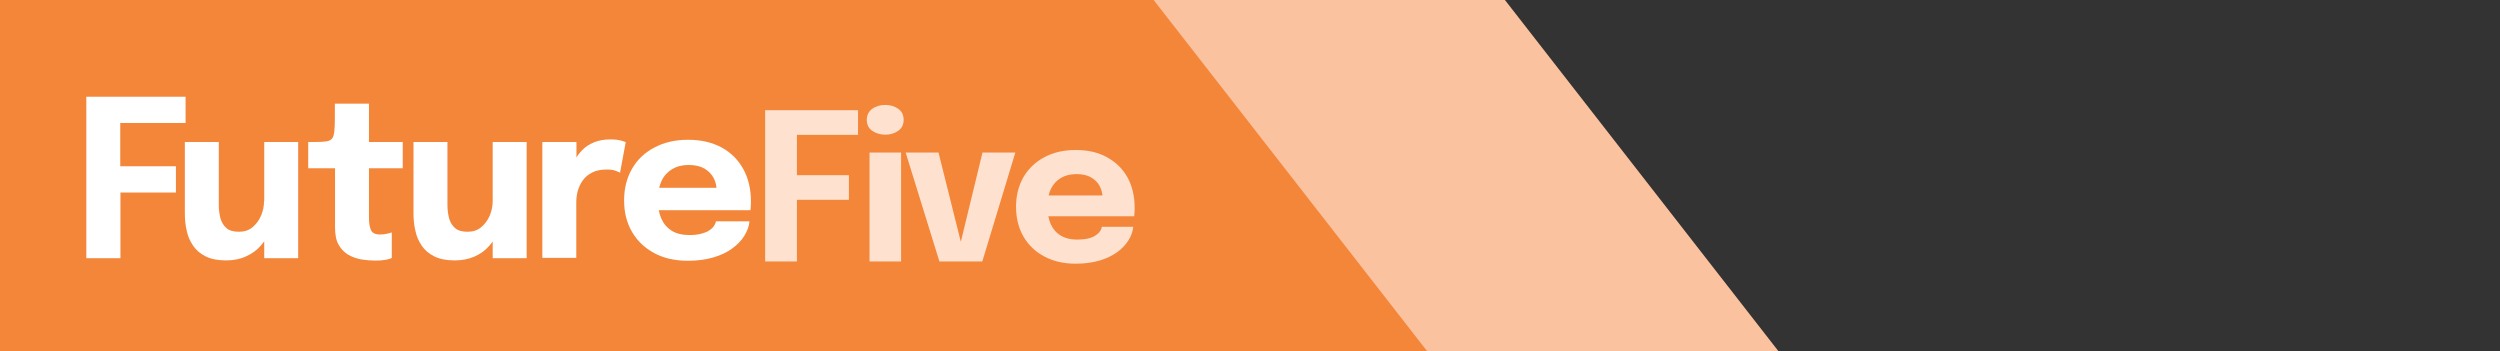 <?xml version="1.0" encoding="utf-8"?>
<!-- Generator: Adobe Illustrator 26.5.0, SVG Export Plug-In . SVG Version: 6.00 Build 0)  -->
<svg version="1.2" baseProfile="tiny" id="Layer_1" xmlns="http://www.w3.org/2000/svg" xmlns:xlink="http://www.w3.org/1999/xlink"
	 x="0px" y="0px" viewBox="0 0 137 19.26" overflow="visible" xml:space="preserve">
<rect x="0" y="0" width="137" height="19.26" fill="#333333" stroke="none"/>
<polygon fill="#FBC29F" points="26.26,19.26 97.47,19.26 82.47,0 26.26,0 "/>
<polygon fill="#F4863A" points="0,19.26 78.22,19.26 63.22,0 0,0 "/>
<g>
	<g>
		<path fill="#FFFFFF" d="M5.75,6.74l0.84-0.89v3.73L6.02,9.11h3.62v1.44H6.02l0.58-0.5v4.1H4.73V5.3h5.44v1.44H5.75z"/>
		<path fill="#FFFFFF" d="M12.39,14.27c-0.45,0-0.82-0.07-1.12-0.22s-0.52-0.34-0.69-0.59s-0.29-0.52-0.35-0.83
			c-0.07-0.3-0.1-0.61-0.1-0.92c0-0.14,0-0.3,0-0.46s0-0.32,0-0.49V7.78h1.86v2.69c0,0.14,0,0.27,0,0.4s0,0.25,0,0.35
			c0,0.27,0.03,0.51,0.09,0.74c0.06,0.22,0.17,0.4,0.33,0.54c0.16,0.14,0.39,0.2,0.69,0.2c0.29,0,0.54-0.08,0.74-0.25
			c0.2-0.17,0.36-0.38,0.47-0.64c0.11-0.26,0.16-0.53,0.16-0.8L15,11.43c0,0.4-0.06,0.77-0.18,1.12c-0.12,0.34-0.29,0.65-0.52,0.9
			c-0.22,0.26-0.5,0.46-0.82,0.6C13.16,14.2,12.8,14.27,12.39,14.27z M14.48,14.15V7.78h1.86v6.37H14.48z"/>
		<path fill="#FFFFFF" d="M20.57,14.28c-0.24,0-0.5-0.02-0.75-0.06s-0.5-0.13-0.72-0.25c-0.22-0.13-0.4-0.31-0.54-0.55
			c-0.14-0.24-0.2-0.57-0.2-0.97c0-0.09,0-0.18,0-0.27c0-0.09,0-0.18,0-0.28V9.22h-1.47V7.78h0.41c0.24,0,0.43-0.01,0.57-0.03
			c0.14-0.02,0.25-0.07,0.32-0.15c0.07-0.08,0.11-0.21,0.13-0.39c0.02-0.18,0.03-0.42,0.03-0.73v-0.8h1.87v2.1h1.85v1.44h-1.85v2.29
			c0,0.07,0,0.14,0,0.21c0,0.07,0,0.13,0,0.2c0,0.28,0.03,0.5,0.1,0.67s0.23,0.26,0.5,0.26c0.13,0,0.26-0.01,0.38-0.04
			s0.21-0.05,0.27-0.07v1.4c-0.08,0.04-0.2,0.07-0.35,0.1C20.95,14.27,20.77,14.28,20.57,14.28z"/>
		<path fill="#FFFFFF" d="M24.92,14.27c-0.45,0-0.82-0.07-1.12-0.22s-0.52-0.34-0.69-0.59s-0.29-0.52-0.35-0.83
			c-0.07-0.3-0.1-0.61-0.1-0.92c0-0.14,0-0.3,0-0.46s0-0.32,0-0.49V7.78h1.86v2.69c0,0.14,0,0.27,0,0.4s0,0.25,0,0.35
			c0,0.27,0.03,0.51,0.09,0.74c0.06,0.22,0.17,0.4,0.33,0.54c0.16,0.14,0.39,0.2,0.69,0.2c0.29,0,0.54-0.08,0.74-0.25
			c0.2-0.17,0.36-0.38,0.47-0.64c0.11-0.26,0.16-0.53,0.16-0.8l0.52,0.43c0,0.4-0.06,0.77-0.18,1.12c-0.12,0.34-0.29,0.65-0.52,0.9
			c-0.22,0.26-0.5,0.46-0.82,0.6C25.68,14.2,25.32,14.27,24.92,14.27z M27,14.15V7.78h1.86v6.37H27z"/>
		<path fill="#FFFFFF" d="M29.72,14.15V7.78h1.87v2.2L31.2,9.73c0.04-0.3,0.12-0.58,0.24-0.83c0.12-0.25,0.27-0.47,0.45-0.66
			c0.18-0.19,0.4-0.33,0.66-0.44c0.25-0.1,0.54-0.16,0.87-0.16c0.26,0,0.46,0.02,0.6,0.06s0.24,0.07,0.27,0.09l-0.31,1.67
			c-0.04-0.02-0.12-0.05-0.24-0.1s-0.28-0.07-0.48-0.07c-0.32,0-0.59,0.05-0.8,0.16c-0.22,0.11-0.39,0.25-0.52,0.43
			c-0.13,0.18-0.22,0.38-0.28,0.59c-0.06,0.22-0.08,0.43-0.08,0.65v3.01H29.72z"/>
		<path fill="#FFFFFF" d="M35.23,11.52v-1.23h4.22l-0.18,0.31c0-0.03,0-0.06,0-0.09c0-0.03,0-0.06,0-0.09
			c0-0.23-0.05-0.45-0.16-0.66c-0.11-0.21-0.27-0.38-0.5-0.52c-0.23-0.13-0.51-0.2-0.87-0.2s-0.66,0.08-0.91,0.23
			s-0.45,0.37-0.58,0.65c-0.13,0.28-0.2,0.62-0.2,1.01c0,0.41,0.06,0.76,0.19,1.05s0.32,0.51,0.58,0.67
			c0.26,0.16,0.58,0.23,0.96,0.23c0.25,0,0.46-0.02,0.64-0.07s0.33-0.1,0.44-0.18c0.11-0.07,0.2-0.15,0.26-0.24
			c0.06-0.09,0.1-0.17,0.11-0.26h1.84c-0.02,0.27-0.12,0.53-0.28,0.79c-0.16,0.26-0.38,0.49-0.67,0.7
			c-0.28,0.21-0.63,0.37-1.04,0.49c-0.41,0.12-0.87,0.18-1.39,0.18c-0.7,0-1.32-0.14-1.84-0.42c-0.52-0.28-0.93-0.67-1.22-1.17
			c-0.29-0.5-0.43-1.07-0.43-1.72c0-0.66,0.15-1.24,0.44-1.74s0.7-0.89,1.23-1.16c0.53-0.28,1.13-0.42,1.83-0.42
			c0.71,0,1.32,0.14,1.84,0.42c0.52,0.28,0.91,0.68,1.19,1.18c0.28,0.51,0.42,1.1,0.42,1.77c0,0.1,0,0.2-0.01,0.29
			c0,0.09-0.01,0.16-0.02,0.2H35.23z"/>
	</g>
</g>
<g>
	<g>
		<path fill="#FEE2CF" d="M42.88,7.38l0.79-0.83v3.49L43.13,9.6h3.39v1.35h-3.39l0.54-0.47v3.85h-1.74V6.04h5.09v1.35H42.88z"/>
		<path fill="#FEE2CF" d="M48.51,7.38c-0.27,0-0.5-0.07-0.71-0.21c-0.2-0.14-0.3-0.34-0.3-0.6c0-0.26,0.1-0.46,0.3-0.61
			c0.2-0.14,0.44-0.21,0.71-0.21c0.27,0,0.51,0.07,0.71,0.21c0.2,0.14,0.3,0.34,0.3,0.61c0,0.26-0.1,0.46-0.3,0.6
			C49.02,7.31,48.78,7.38,48.51,7.38z M47.65,14.33V8.36h1.73v5.97H47.65z"/>
		<path fill="#FEE2CF" d="M55.64,8.36l-1.81,5.97h-2.35l-1.85-5.97h1.8l1.36,5.44h-0.27l1.32-5.44H55.64z"/>
		<path fill="#FEE2CF" d="M56.63,11.86v-1.15h3.96L60.42,11c0-0.03,0-0.06,0-0.09c0-0.03,0-0.06,0-0.08c0-0.21-0.05-0.42-0.15-0.62
			c-0.1-0.2-0.26-0.36-0.47-0.48c-0.21-0.13-0.48-0.19-0.81-0.19c-0.33,0-0.61,0.07-0.85,0.21c-0.24,0.14-0.42,0.34-0.55,0.6
			c-0.13,0.26-0.19,0.58-0.19,0.95c0,0.38,0.06,0.71,0.18,0.98c0.12,0.27,0.3,0.48,0.55,0.63s0.54,0.22,0.9,0.22
			c0.23,0,0.43-0.02,0.6-0.06c0.17-0.04,0.31-0.1,0.41-0.17s0.19-0.14,0.24-0.23c0.06-0.08,0.09-0.16,0.1-0.24h1.72
			c-0.02,0.25-0.11,0.5-0.26,0.74s-0.36,0.46-0.62,0.65c-0.27,0.19-0.59,0.35-0.97,0.46s-0.81,0.17-1.3,0.17
			c-0.66,0-1.23-0.13-1.73-0.4c-0.49-0.26-0.87-0.63-1.14-1.1c-0.27-0.47-0.4-1.01-0.4-1.62c0-0.62,0.14-1.16,0.41-1.63
			c0.28-0.47,0.66-0.83,1.15-1.09c0.49-0.26,1.06-0.39,1.71-0.39c0.66,0,1.24,0.13,1.72,0.4s0.86,0.63,1.12,1.11
			c0.26,0.47,0.39,1.03,0.39,1.66c0,0.09,0,0.18-0.01,0.27c0,0.09-0.01,0.15-0.02,0.19H56.63z"/>
	</g>
</g>
</svg>